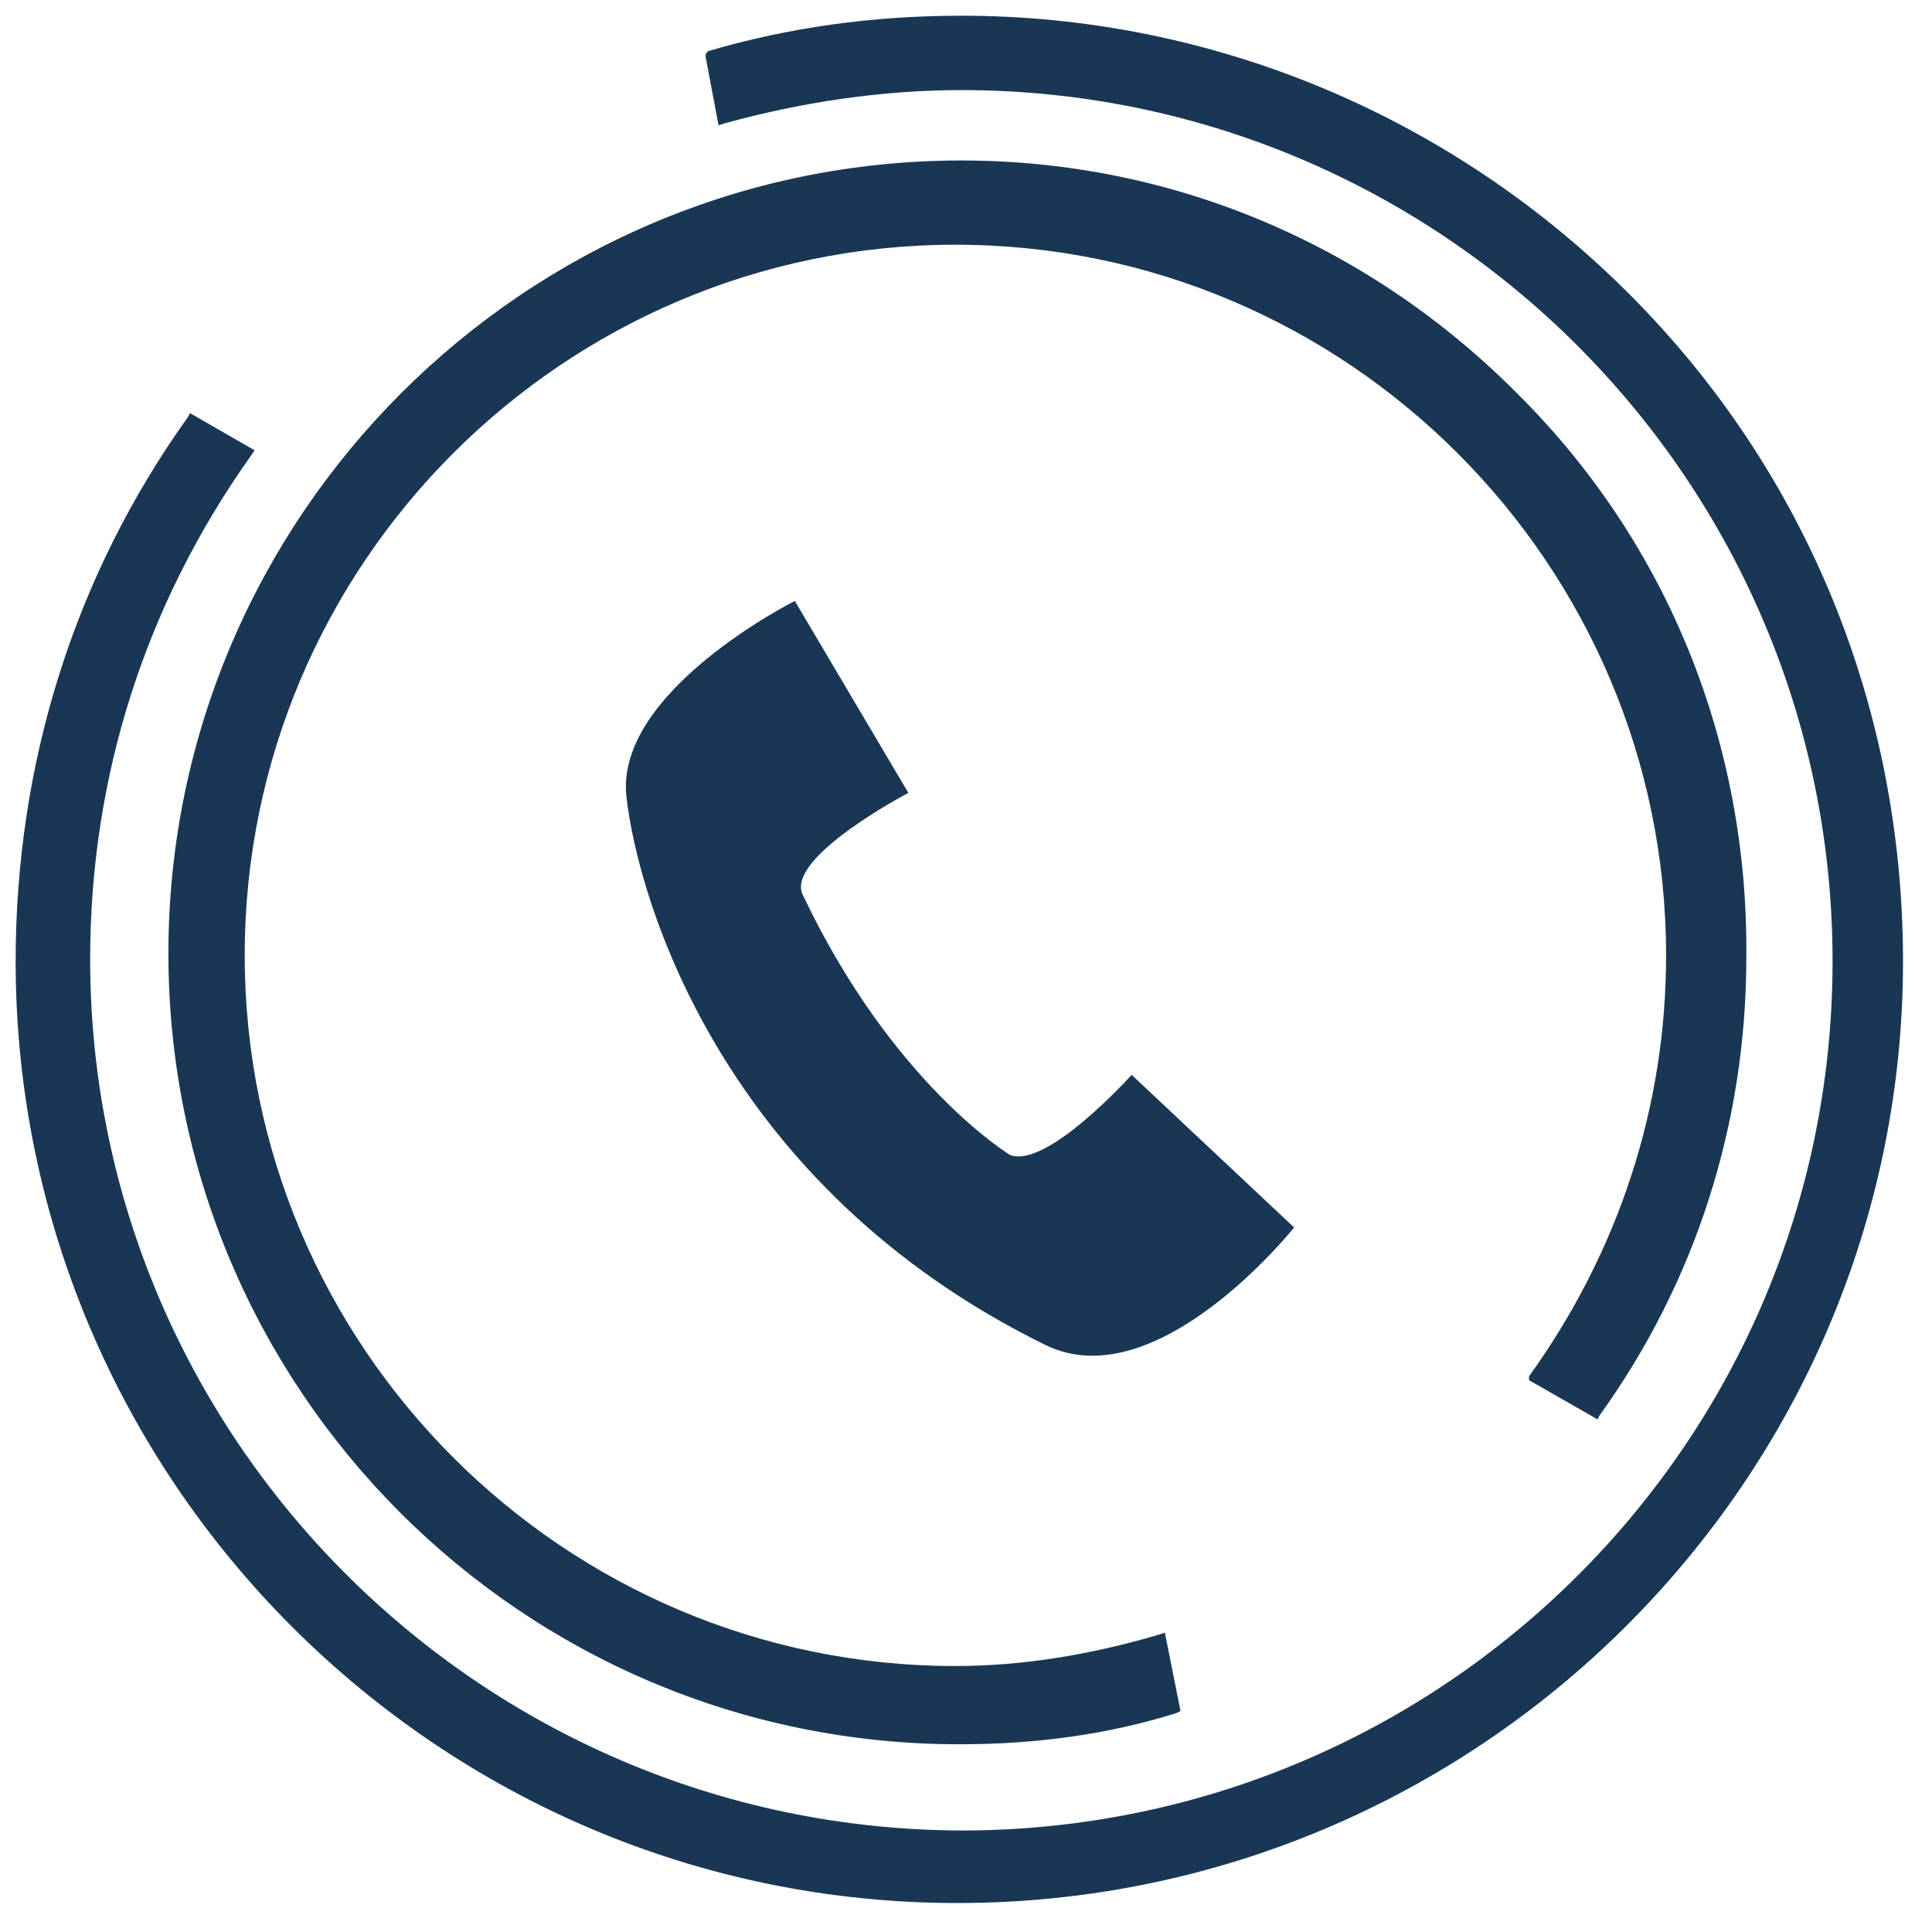 <svg xmlns="http://www.w3.org/2000/svg" width="30" height="30" viewBox="0 0 30 30">
    <g fill="#193755" fill-rule="evenodd">
        <path d="M23.743 21.432l1.064.608.03-.06c1.49-2.068 2.28-4.53 2.28-7.114.032-3.313-1.215-6.415-3.526-8.724-2.311-2.342-5.382-3.65-8.664-3.65-6.78 0-12.312 5.533-12.312 12.313s5.503 12.28 12.28 12.28c1.186 0 2.312-.151 3.376-.486l.06-.031-.243-1.216-.091.03c-1.034.305-2.098.488-3.161.488-6.08 0-11.036-4.956-11.036-11.036C3.8 8.754 8.756 3.8 14.836 3.8c6.08 0 11.035 4.955 11.035 11.035 0 2.34-.729 4.591-2.128 6.536v.062z"/>
        <path d="M14.927.244c-1.368 0-2.676.182-3.921.547-.036.018-.056.058-.048.098l.2 1.057.091-.03c1.216-.335 2.463-.517 3.68-.517 7.447 0 13.527 6.049 13.527 13.528-.001 7.478-6.081 13.497-13.53 13.497C7.449 28.394 1.4 22.313 1.4 14.896c0-2.828.851-5.503 2.492-7.813l.061-.091-1.003-.577-.031.06C1.155 8.937.243 11.856.243 14.927c0 8.056 6.567 14.623 14.623 14.623 8.088 0 14.684-6.567 14.684-14.623-.001-3.922-1.49-7.6-4.257-10.367C22.527 1.793 18.817.244 14.927.244z"/>
        <path d="M20.095 19.06l-2.523-2.37s-1.308 1.458-1.885 1.246c0 0-1.824-1.095-3.223-4.044-.273-.577 1.641-1.58 1.641-1.58l-1.763-2.98s-2.797 1.4-2.615 3.04c.183 1.612 1.489 6.05 6.505 8.512 1.735.852 3.863-1.824 3.863-1.824z"/>
    </g>
</svg>
